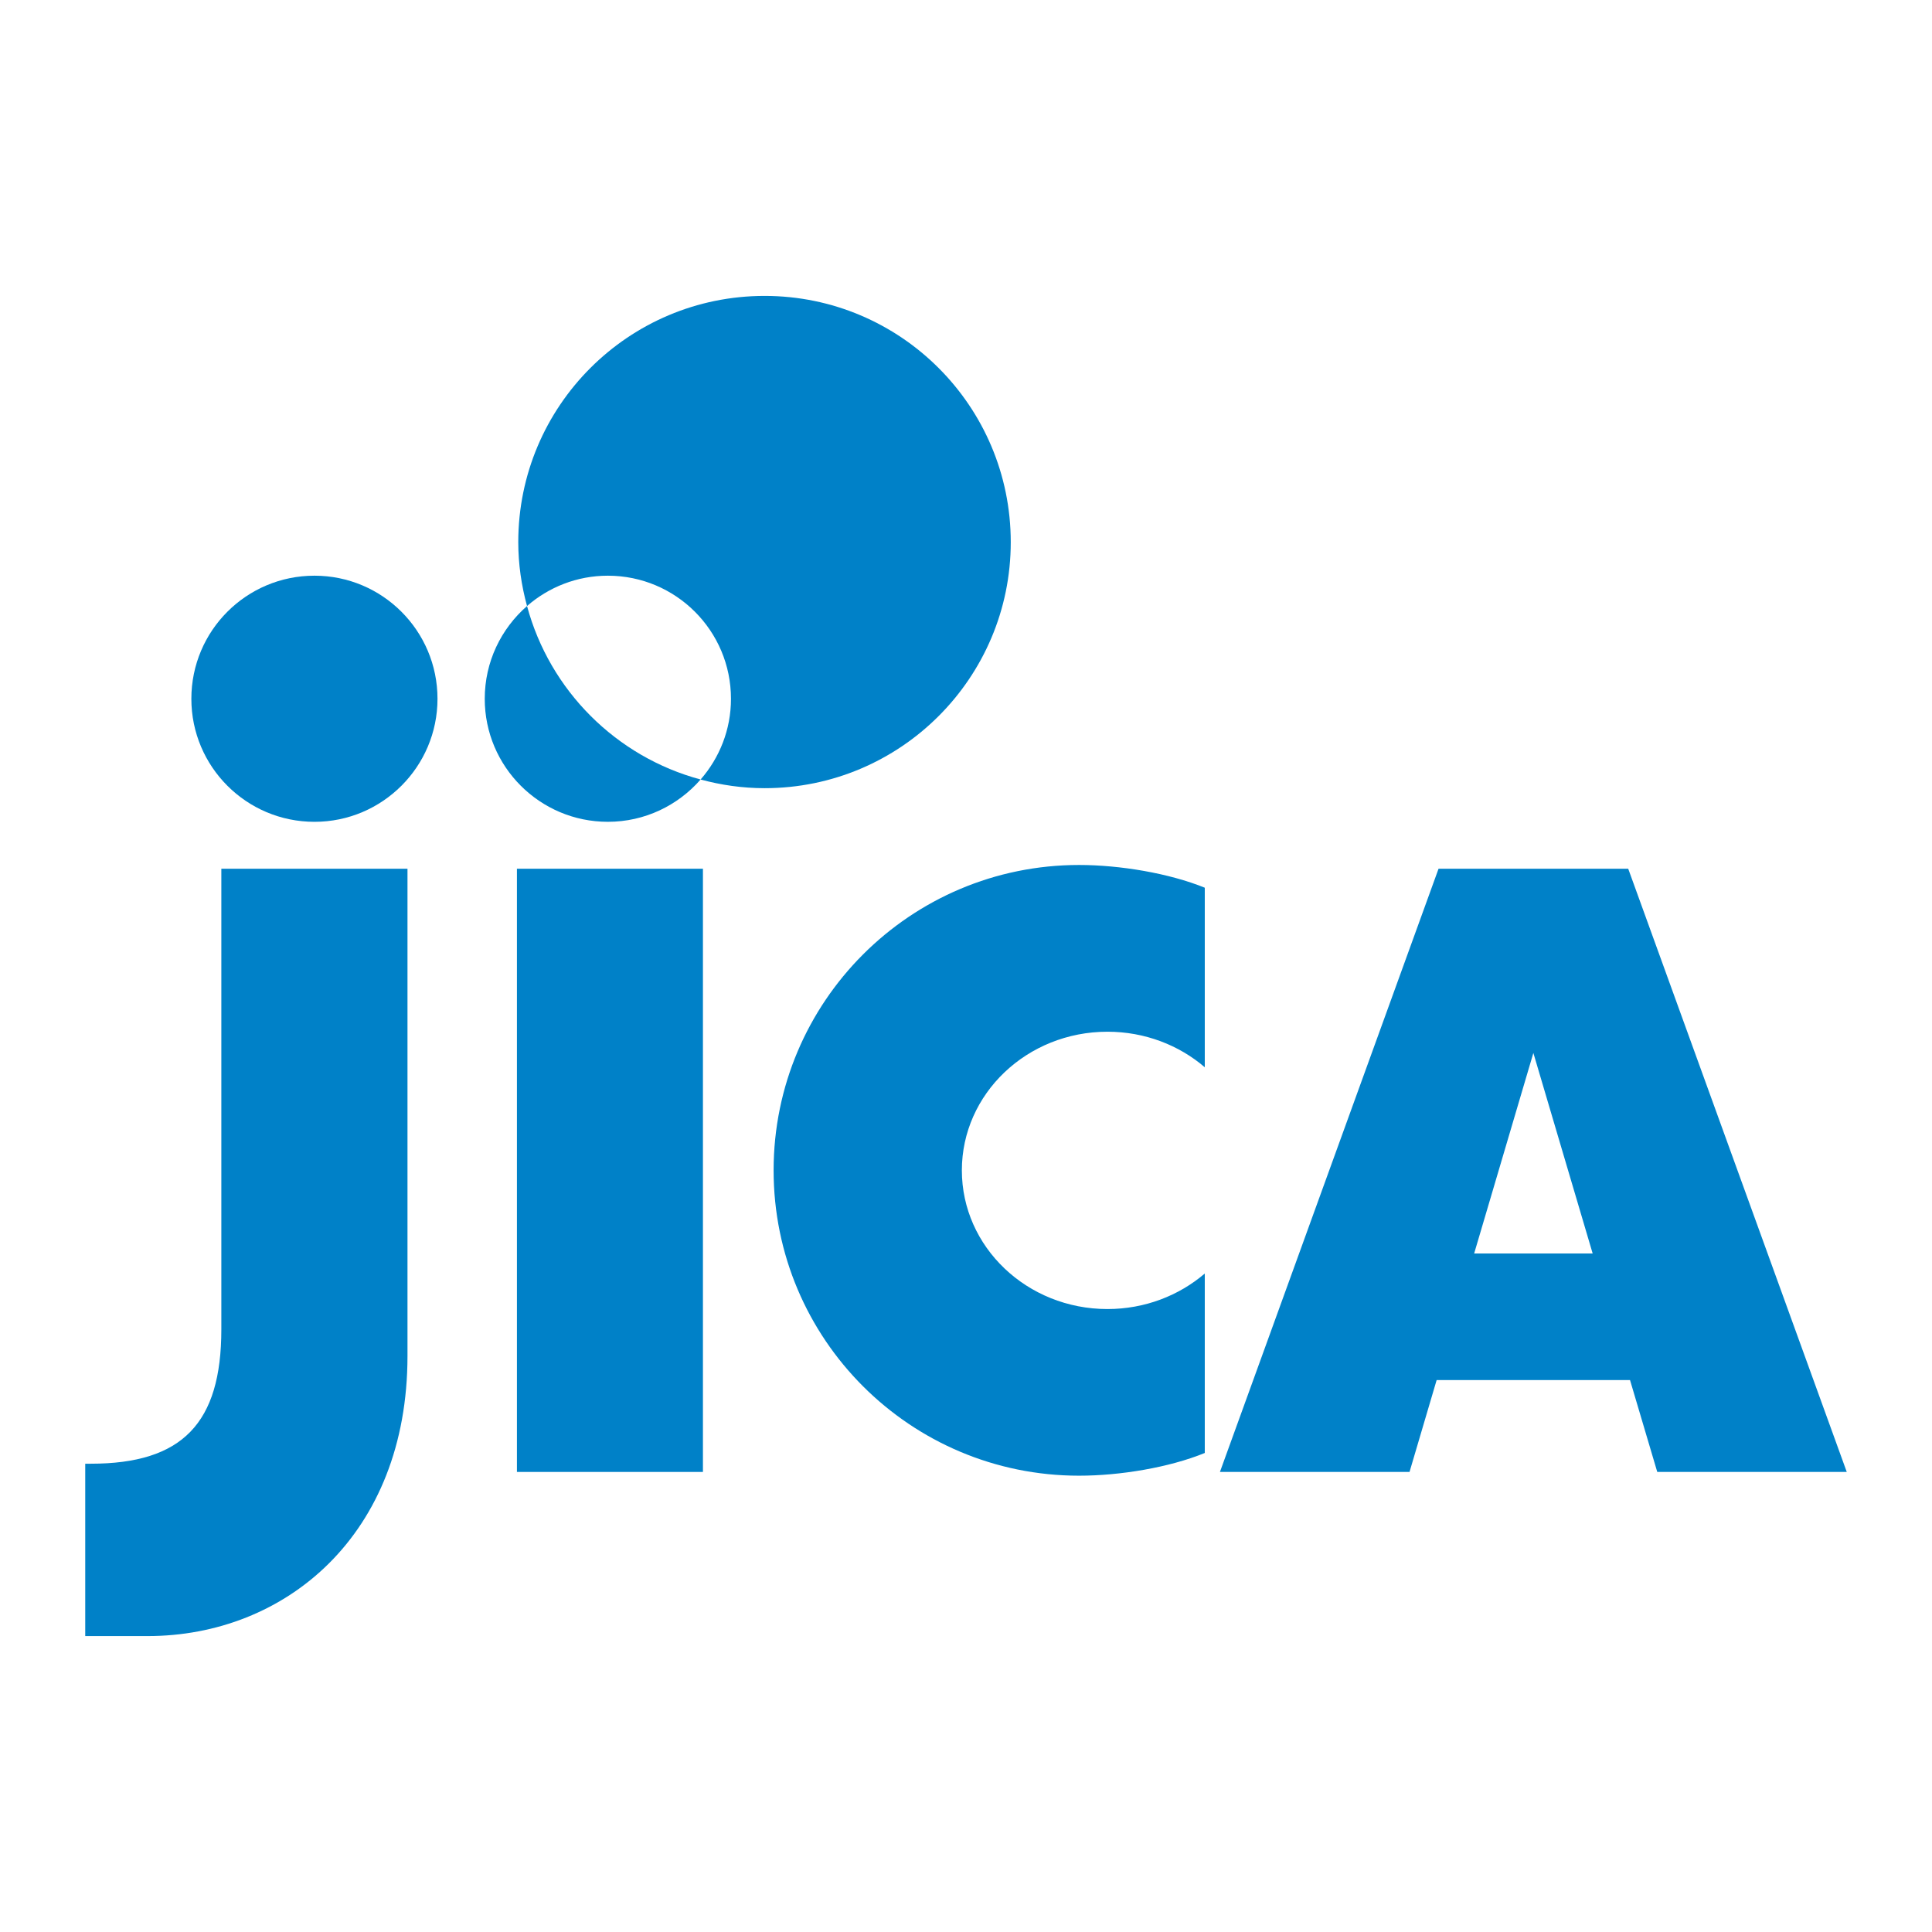 <?xml version="1.0" encoding="utf-8"?>
<!-- Generator: Adobe Illustrator 13.0.0, SVG Export Plug-In . SVG Version: 6.00 Build 14948)  -->
<!DOCTYPE svg PUBLIC "-//W3C//DTD SVG 1.0//EN" "http://www.w3.org/TR/2001/REC-SVG-20010904/DTD/svg10.dtd">
<svg version="1.0" id="Layer_1" xmlns="http://www.w3.org/2000/svg" xmlns:xlink="http://www.w3.org/1999/xlink" x="0px" y="0px"
	 width="192.756px" height="192.756px" viewBox="0 0 192.756 192.756" enable-background="new 0 0 192.756 192.756"
	 xml:space="preserve">
<g>
	<polygon fill-rule="evenodd" clip-rule="evenodd" fill="#FFFFFF" points="0,0 192.756,0 192.756,192.756 0,192.756 0,0 	"/>
	<path fill-rule="evenodd" clip-rule="evenodd" fill="#0081C8" d="M52.582,60.464c-2.587,2.258-4.219,5.562-4.219,9.256
		c0,6.77,5.499,12.272,12.283,12.272c3.691,0,6.999-1.638,9.253-4.221C61.467,75.508,54.851,68.886,52.582,60.464L52.582,60.464z"/>
	<path fill-rule="evenodd" clip-rule="evenodd" fill="#0081C8" d="M76.285,29.523c-13.584,0-24.577,10.992-24.577,24.566
		c0,2.205,0.319,4.343,0.874,6.375c2.155-1.878,4.974-3.027,8.064-3.027c6.781,0,12.283,5.491,12.283,12.284
		c0,3.084-1.15,5.897-3.03,8.051c2.033,0.551,4.17,0.865,6.386,0.865c13.552,0,24.558-10.995,24.558-24.547
		C100.843,40.516,89.837,29.523,76.285,29.523L76.285,29.523z"/>
	<path fill-rule="evenodd" clip-rule="evenodd" fill="#0081C8" d="M8.504,146.035h0.555c9.135,0,13.024-4.04,13.024-13.406V86.673
		h18.572v48.612c0,17.842-12.17,27.947-25.933,27.947H8.504V146.035L8.504,146.035z"/>
	<polygon fill-rule="evenodd" clip-rule="evenodd" fill="#0081C8" points="51.574,86.673 70.132,86.673 70.132,146.856 
		51.574,146.856 51.574,86.673 	"/>
	<path fill-rule="evenodd" clip-rule="evenodd" fill="#0081C8" d="M43.649,69.721c0-6.793-5.503-12.284-12.275-12.284
		c-6.789,0-12.282,5.491-12.282,12.284c0,6.77,5.493,12.272,12.282,12.272C38.146,81.993,43.649,76.491,43.649,69.721L43.649,69.721
		z"/>
	<path fill-rule="evenodd" clip-rule="evenodd" fill="#0081C8" d="M165.345,146.856h18.907l-21.805-60.184h-18.922l-21.812,60.184
		h18.916l2.706-9.168h19.292L165.345,146.856L165.345,146.856z M147.077,125.06l5.907-20.006l5.916,20.006H147.077L147.077,125.06z"
		/>
	<path fill-rule="evenodd" clip-rule="evenodd" fill="#0081C8" d="M110.491,130.604c-8.022,0-14.526-6.192-14.526-13.839
		c0-7.639,6.504-13.83,14.526-13.83c3.732,0,7.142,1.341,9.71,3.546V88.567c-3.554-1.444-8.468-2.268-12.542-2.268
		c-16.836,0-30.476,13.642-30.476,30.466c0,16.842,13.64,30.465,30.476,30.465c4.074,0,8.988-0.812,12.542-2.267V127.06
		C117.633,129.257,114.224,130.604,110.491,130.604L110.491,130.604z"/>
</g>
</svg>
